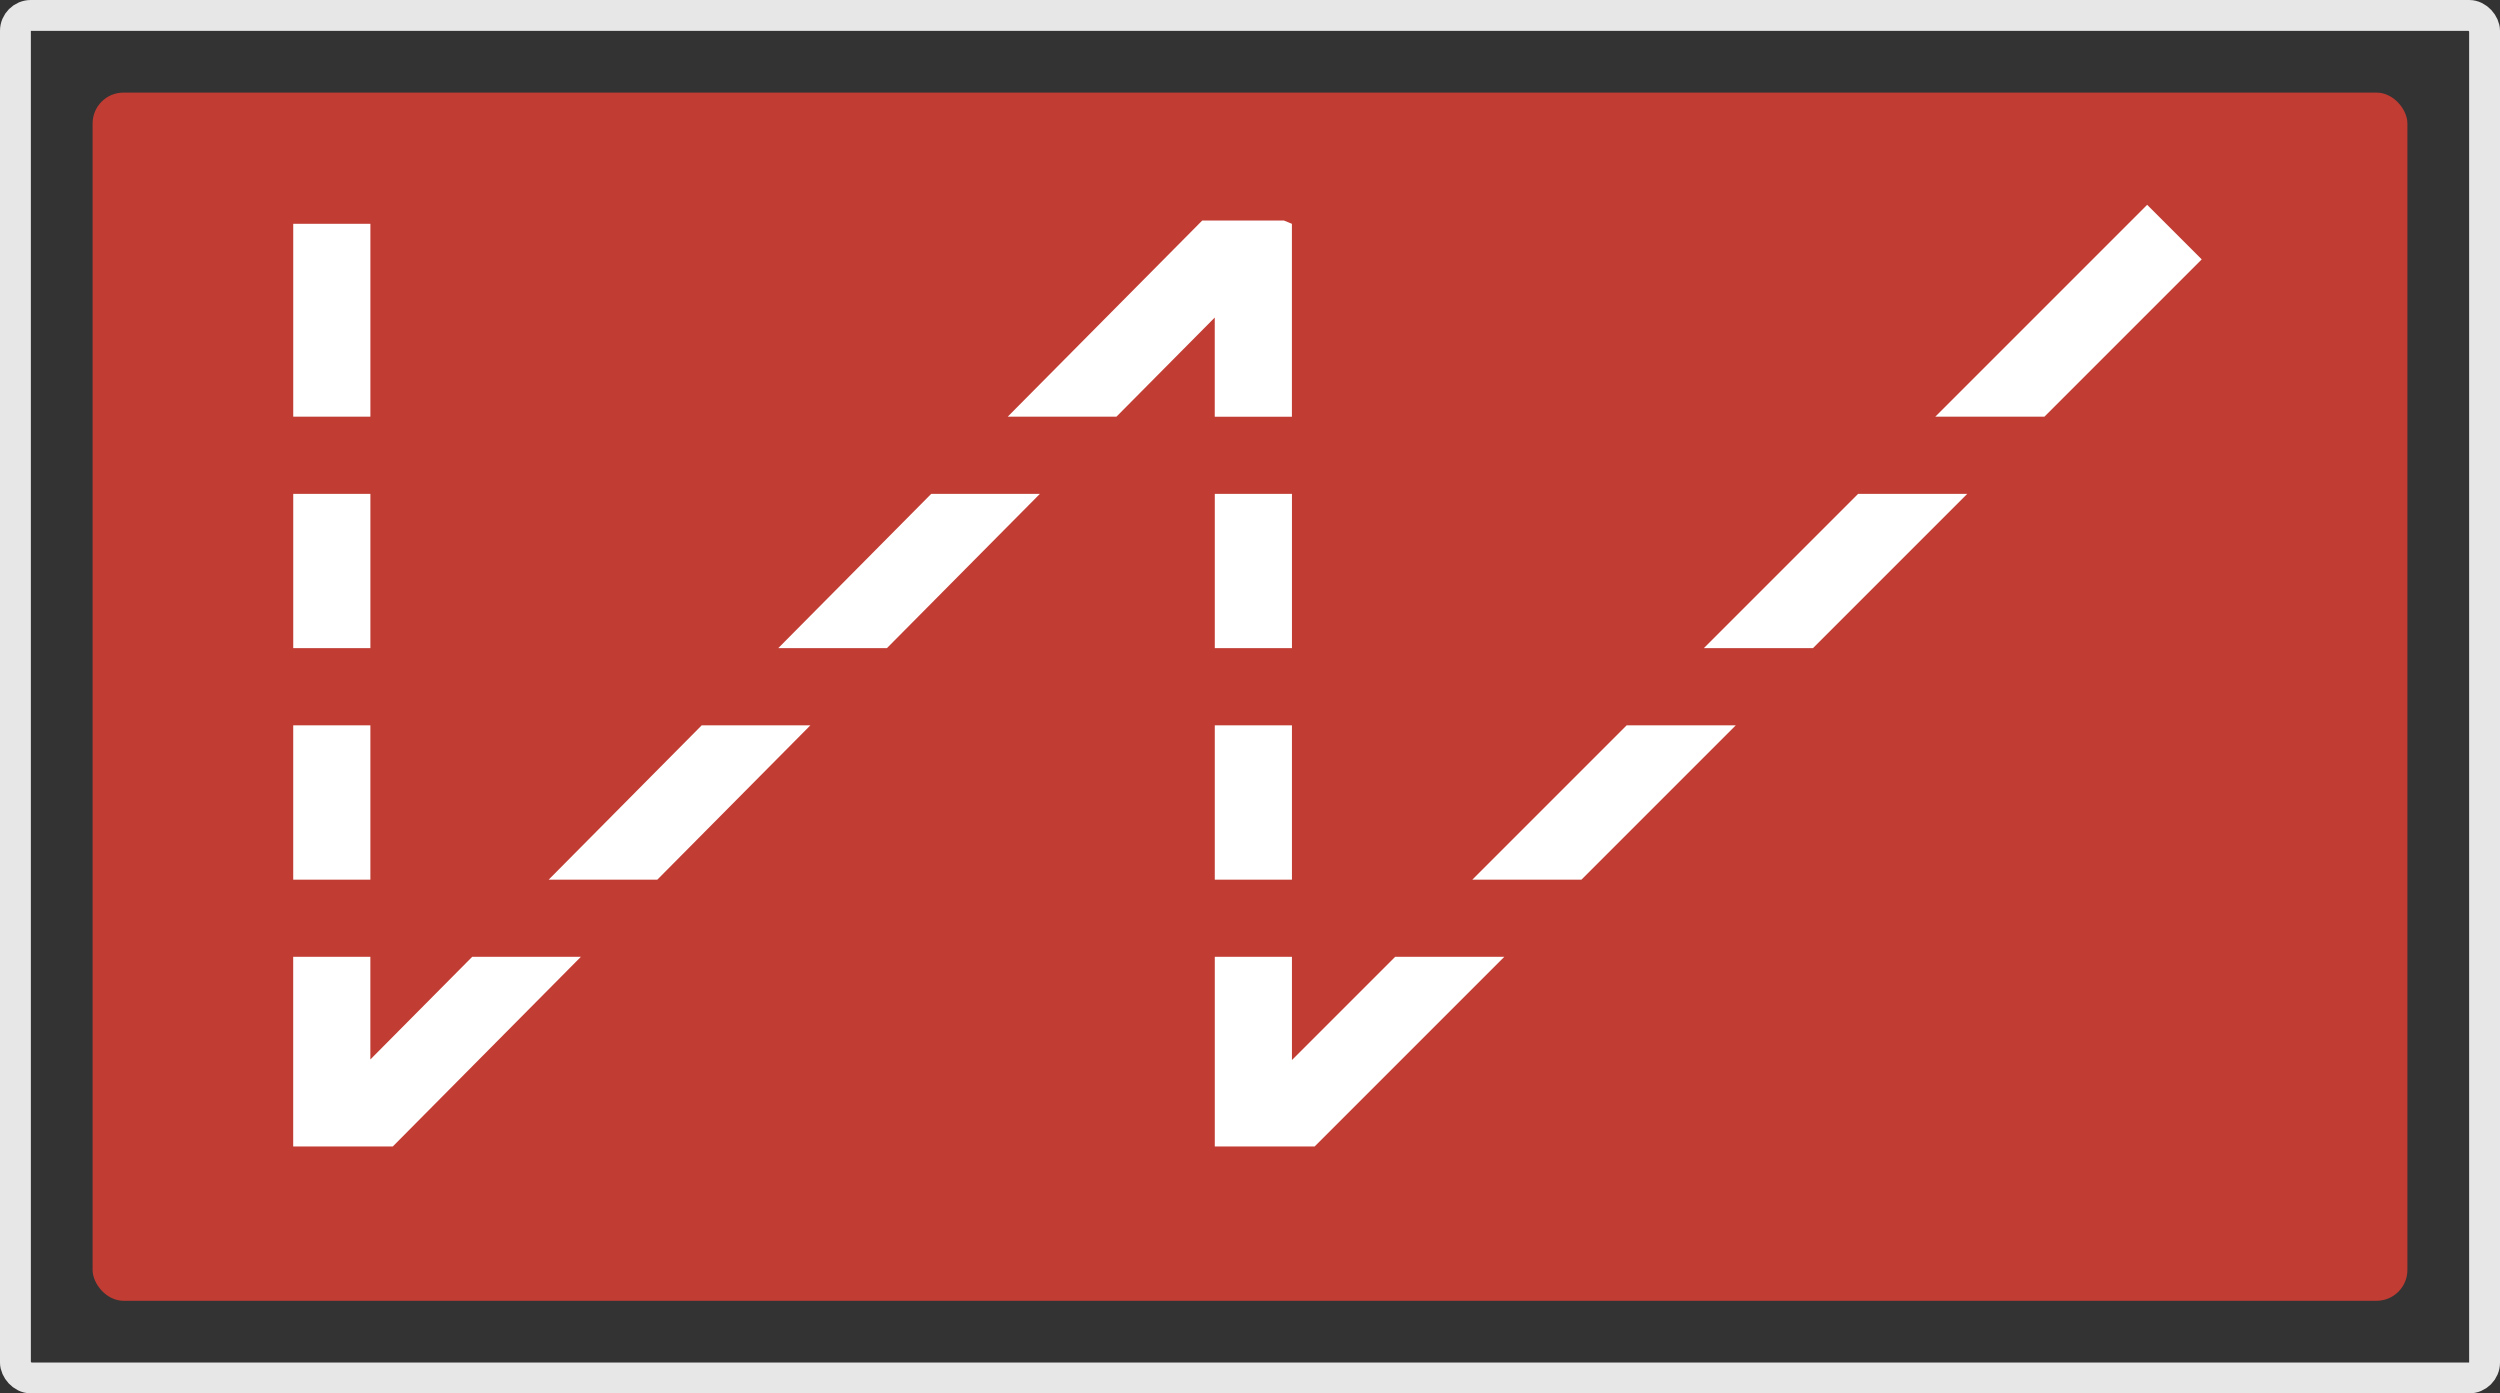 <?xml version="1.0" encoding="UTF-8"?>
<svg xmlns="http://www.w3.org/2000/svg" width="162" height="90.29" viewBox="0 0 162 90.29">
  <rect x="0" y="0" width="162" height="90.29" fill="#333333" stroke="none"/>
  <g id="Fahne-Werkhaus" transform="translate(-814 -2515)">
    <rect id="Rechteck_68" data-name="Rechteck 68" width="150" height="78.291" rx="2" transform="translate(820 2521)" fill="#c13c33"></rect>
    <path id="Pfad_1266" data-name="Pfad 1266" d="M7618.689,5787.309l-6.471,0v-12.29h5v6.689l6.689-6.689h7.073l-12.291,12.29h0Zm-59.74,0v0h-6.45v-12.29h5v6.652l6.6-6.652h7.042l-12.188,12.29Zm17.146-17.29v0h-7.04l9.916-10h7.042l-9.917,10Zm59.883,0v0h-7.071l10-10h7.072l-10,10Zm-18.76,0h-5v-10h5v10Zm-59.717,0h-5v-10h5v10Zm33.469-15v0h-7.041l9.916-10h7.042l-9.916,10Zm60.008,0v0h-7.071l10-10h7.073l-10,10Zm-33.759,0h-5v-10h5v10Zm-59.717,0h-5v-10h5v10Zm108.476-15v0h-7.071l13.729-13.729,3.536,3.536-10.192,10.192Zm-60.131,0H7598.8l12.606-12.712h5.291l.519.214v12.5h-5v-6.426l-6.373,6.426Zm-48.345,0h-5v-12.5h5v12.5Z" transform="translate(-6719.5 -3198.018)" fill="#fff"></path>
    <rect id="rahmen" width="160" height="88.29" rx="1" transform="translate(815 2516)" fill="none" stroke="#e7e7e7" stroke-linejoin="round" stroke-width="2"></rect>
  </g>
</svg>
